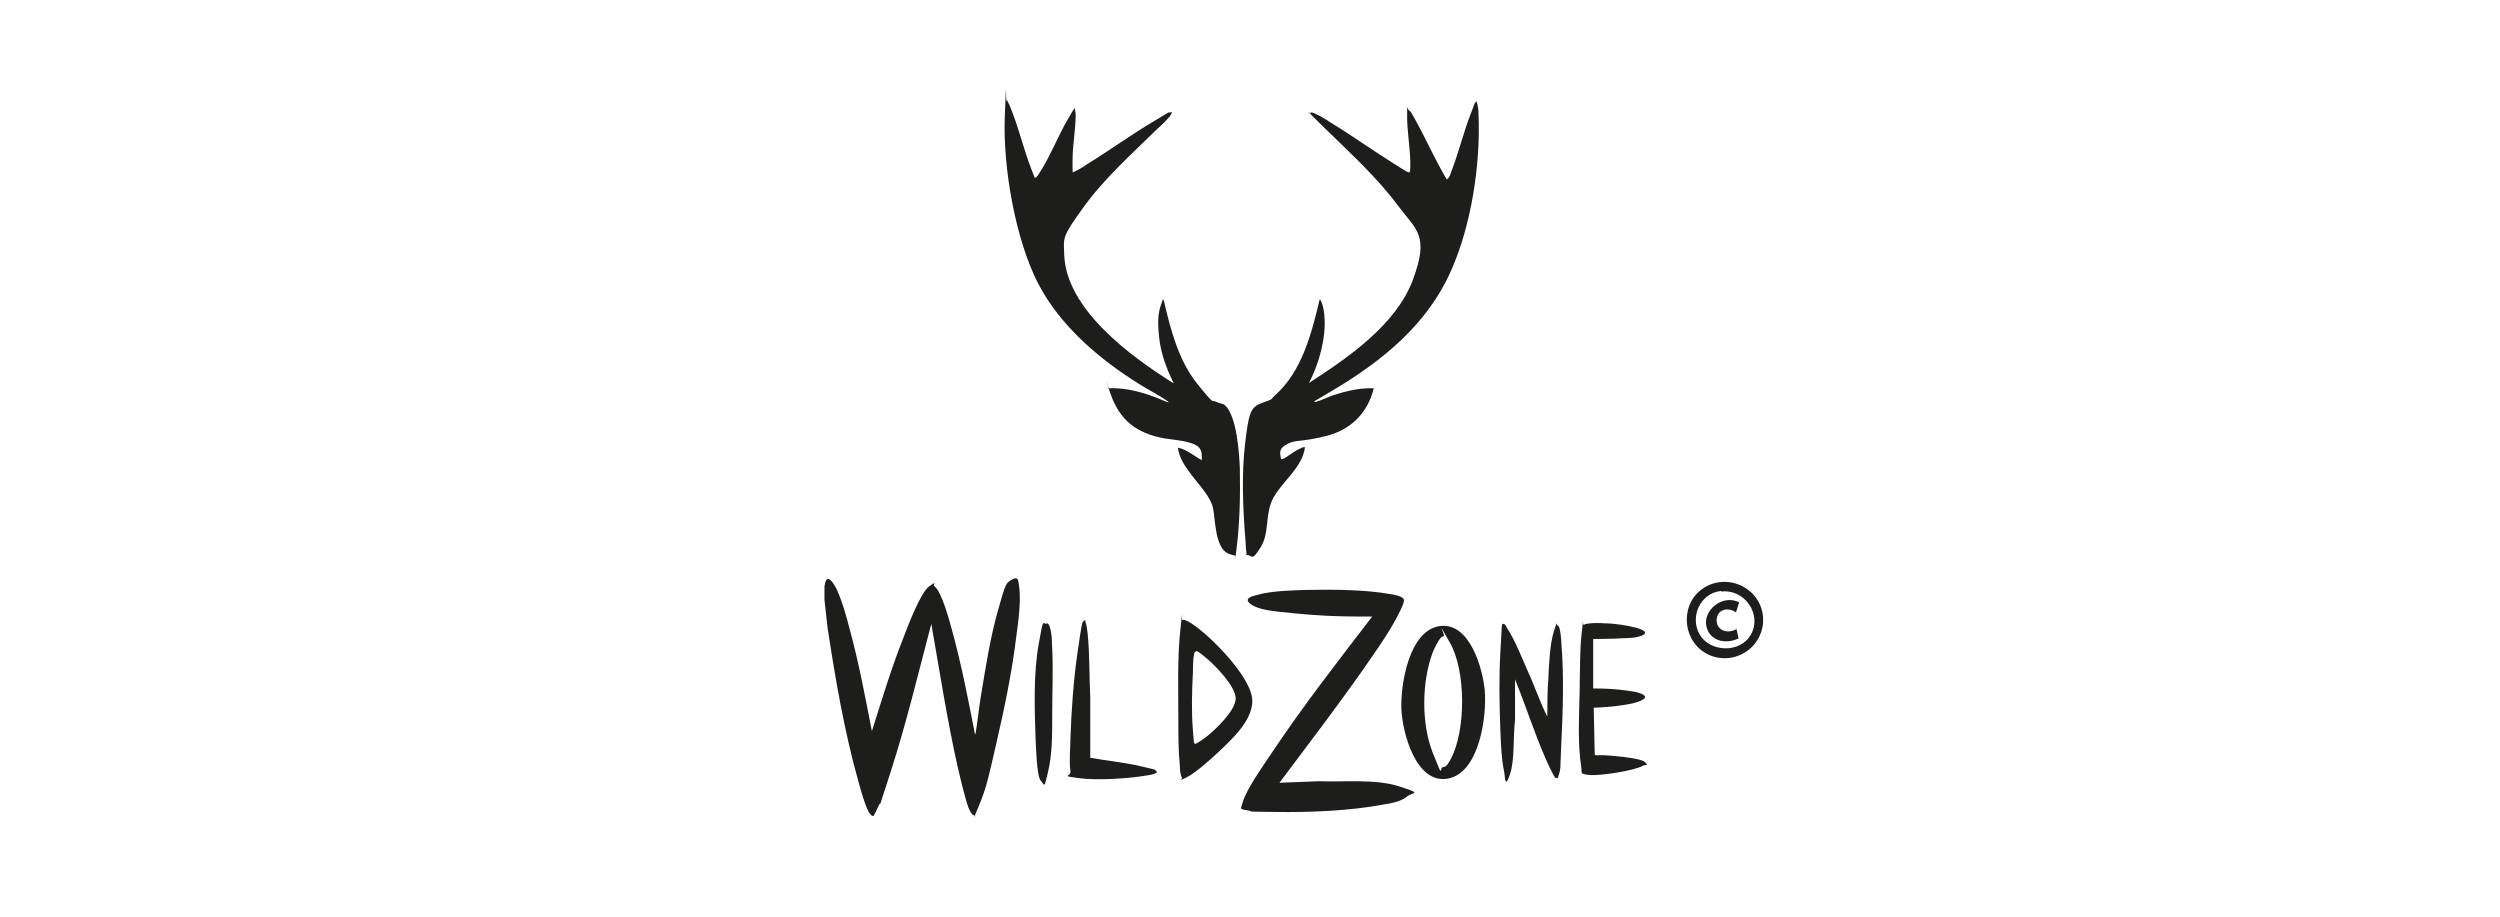 <svg viewBox="0 0 479.7 175.9" xmlns="http://www.w3.org/2000/svg"><g fill="#1d1d1b"><path d="m283.3 19.4c.3.8.4 1.8.4 2.7.4 9.5-1.4 21.2-5.3 29.9-4.5 10.2-13.1 17.2-22.5 22.8s-2.6 1.4-3.7 2.3c0 .1.2 0 .3 0 1.1-.3 2.3-.9 3.4-1.3 2.5-.8 5.1-1.4 7.7-1.3-1.2 4.8-4.4 8-9.3 9.2s-5.6.6-7.3 1.5-1.4 1.6-1.2 2.9h.3c.9-.4 1.9-1.3 2.9-1.8s.9-.5 1.4-.5c-.5 3.9-4.2 6.4-6 9.6s-.7 6.7-2.5 9.6-1.6 1.5-2.6 1.5-.1 0-.1-.1c-.1-.8-.2-1.7-.2-2.4-.5-6-.8-12.9-.1-18.8s1-7.1 3.3-7.9 1.5-.6 2.5-1.5c5.1-4.5 7-11.9 8.5-18.3.1-.1.3.3.3.3.8 1.7.8 4.9.5 6.8-.4 3-1.4 6.1-2.8 8.8h.1c7.4-4.8 16.6-11.1 19.8-19.7s.7-9.5-2.9-14.3c-4.1-5.5-9.2-10.1-14.1-14.9s-2.6-2.5-2.6-2.8.5 0 .6 0c1 .4 2.3 1.2 3.2 1.8 4.1 2.5 8 5.3 12 7.8s2 1.3 3.1 1.8c.3 0 .2-2 .2-2.4-.1-2.8-.6-5.6-.6-8.4s0-1.3.4-1.1 1.2 1.9 1.4 2.2c1.6 2.9 3 6 4.6 8.9s1.1 2 1.4 2c.4-.4.6-1.1.8-1.7 1.3-3.4 2.2-7.1 3.5-10.5s.6-1.7 1.1-2.6h.2z"/><path d="m193.3 19.4c.4.7.7 1.5 1 2.3 1.3 3.4 2.2 7.1 3.5 10.5s.5 1.4.9 1.9c.2 0 .9-1.1 1-1.3 2-3.2 3.4-6.9 5.3-10.1s1-1.8 1.2-1.8c.1.2.2.8.2 1.1 0 2.9-.6 5.8-.6 8.8s0 2.2.2 2.2c.9-.4 1.8-.9 2.6-1.5 4.4-2.7 8.5-5.7 12.9-8.3s2.2-1.4 2.9-1.6.3 0 .5 0c0 0-.4.7-.5.8-.6.7-1.5 1.6-2.2 2.2-5 4.9-10.3 9.6-14.4 15.3s-3.7 5.6-3.6 9c.4 10.5 12.8 19.5 20.9 24.6h.1c-1.4-2.8-2.5-5.8-2.8-8.9s-.2-4.5.4-6.2.2-.7.5-.8c1.3 5.6 2.8 11.5 6.4 16s2.7 3 3.7 3.5 1.1.2 1.7.7c2.2 2.1 2.7 9.1 2.8 12.1.1 4.9 0 10.3-.6 15.1s0 1-.2 1.5 0 .1-.1.1c-.3 0-1.1-.3-1.4-.4-2.4-1.2-2.4-6.2-2.8-8.5s-2.7-4.6-4.2-6.6-2.3-3.3-2.6-5.2c1.7.3 3.1 1.6 4.6 2.4 0-.9.1-1.7-.5-2.4-1.1-1.3-5.1-1.5-6.8-1.8-5.2-1-8.4-3.4-10.2-8.5s-.4-1.1-.3-1.1c2.5-.1 5 .4 7.4 1.2s2.3.9 3.4 1.3.4.2.6.1c-1.8-1.3-3.7-2.2-5.6-3.4-7.7-4.8-15.2-11.2-19.4-19.3s-6.8-21.9-6.4-32.1.1-2 .4-3h.2z"/><path d="m186.8 156.5c-.8-.7-1.2-2.1-1.5-3.2-.6-2.1-1.1-4.3-1.6-6.4-2-9-3.4-18.1-5-27.2-2.5 9.5-4.8 19.1-7.8 28.4s-1.4 4.6-2.4 6.7-.9 2.1-1.6 1.3-1.8-4.7-2.2-6.2c-2.7-9.6-4.4-19.6-5.9-29.4l-.6-5.4v-2.6l.2-.9c.6-1.6 1.9 1 2.2 1.6 1 2.2 1.8 5 2.4 7.4 1.8 6.5 3 13.1 4.3 19.7 1.9-6 3.7-12 6-17.8.8-2.1 3.3-8.8 5-10s.6-.3 1 0c1.4 1 2.9 6.7 3.4 8.5 1.8 6.6 3.1 13.3 4.4 20 0 0 0-.2.1-.3.4-2.3.6-4.7 1-7 .9-5.5 1.8-11.3 3.3-16.6s1.5-5.2 2.7-5.9 1.2.3 1.3 1c.5 2.7-.1 7.2-.5 10-.8 6.6-2.2 13.4-3.7 19.9s-1.9 8.8-3.5 12.6-.5 1.3-1 1.7z"/><path d="m338.3 118.4v1.1c-.4 5.1-5.8 8.3-10.5 6.1-4.9-2.3-5.6-9.3-1.3-12.5 4.6-3.4 11.3-.5 11.8 5.3zm-8.1-5c-3.9.4-6 4.9-4.1 8.3s7.8 3.8 9.9 0-1.2-8.7-5.7-8.2z"/><path d="m245.4 150.2 7.7-.3c4.8.2 10.8-.5 15.4 1s2.6 1 1.4 2-3.4 1.3-4.6 1.5c-6.4 1.2-14.1 1.5-20.6 1.4s-3.6 0-5.3-.3-1.3-.2-1-1.4c.7-2.6 4-7.2 5.6-9.6 6-9 12.7-17.6 19.3-26.2-.9 0-1.9 0-2.8 0-4 0-8-.2-12-.6s-6.8-.6-8.4-1.7 0-1.6 1-1.8c2.5-.8 6.5-.9 9.2-1 5.1-.1 11.5-.1 16.5.8.6.1 2.6.4 2.6 1.2s-1.5 3.5-2 4.4c-1.7 3-3.8 5.9-5.8 8.8-5.2 7.4-10.7 14.6-16.1 21.8z"/><path d="m276.5 120.1c5.6-.5 8 8.2 8.4 12.4.4 4.9-1 15.8-7.1 16.9s-8.7-8.8-8.9-13.3 1.4-15.4 7.6-16zm.4 2c-.7.1-1.7 2.4-2 3.1-2.1 5.6-2.2 13.6 0 19.2s1.2 2.8 2 2.8 1.2-1.2 1.5-1.6c2.9-5.5 2.9-16.9-.2-22.3s-.7-1.3-1.2-1.2z"/><path d="m296.9 137.7c0-2.5 0-5 .2-7.5.1-2.6.3-6.8 1.1-9.2s.3-1 .8-.9c.4.2.6 2.9.6 3.4.5 6.1.3 12.7 0 18.8s0 4.8-.7 7c-.1 0-.2 0-.4 0-.4-.3-1.7-3.2-2-3.9-2.1-4.8-3.7-9.9-5.7-14.8s0-.2-.1-.2v4.8s0 3 0 3c-.4 3.1 0 7.6-1 10.5s-.9.1-1.1-.7c-.5-2.3-.6-5.2-.7-7.6-.2-5.1-.3-10.5 0-15.5s.2-5.1.5-5.2c.4 0 .6.4.7.7 1.6 2.4 2.9 5.8 4.1 8.5 1.3 2.8 2.3 5.9 3.7 8.6s0 .2.2.3z"/><path d="m226.8 119c.4-.4 2.1.8 2.5 1.1 3.5 2.5 10.1 9.3 10.9 13.5s-4 8.4-6.4 10.7c-1.5 1.4-4.6 4.2-6.4 5s-.5.3-.6 0c-.3-.7-.4-1.4-.4-2.2-.3-3-.3-6.3-.3-9.4 0-5.4-.2-11.6.4-17s.1-1.3.4-1.8zm2.5 23.7c.2.2 2.1-1.3 2.4-1.5 1.7-1.4 5.3-4.8 5.4-7.1s-3.9-6.4-5.6-7.8-1.8-1.5-2.2-1.2-.4 3.3-.4 3.9c-.2 3.6-.3 7.6 0 11.2s.1 1.7.3 2.5z"/><path d="m305.7 122.6v9.5c-.1 0 0 0 0 0 2.1 0 4.3.1 6.4.4s2 .3 2.8.6c2.2.9-1 1.7-1.8 1.9-2.4.5-4.9.7-7.3.8l.2 9c0 .2 1 .1 1.2.1 1.4 0 7.5.5 8.4 1.3s0 .5-.3.7c-1.7 1-8.3 2-10.3 1.8s-1.4-.3-1.6-1.6c-.7-4.4-.4-9.9-.3-14.4s0-7.7.4-11.3.1-1.4.4-1.5c.5-.4 3.2-.4 3.9-.3 1.9 0 4.5.4 6.3.9 3.4 1 .4 1.8-1.2 1.9s-4.4.2-6.5.2-.3 0-.4 0z"/><path d="m208.2 119.1c.3.8.4 1.6.5 2.5.4 4 .3 8.2.5 12.2v11.6c3.3.6 6.7.9 10 1.7s2.1.4 2.8 1c0 .4-1.7.7-2 .7-3.5.6-9.6 1-13.1.5s-1.4-.2-1.5-1.3c-.3-1.9 0-4.5 0-6.5.2-5.5.6-11.2 1.4-16.6s.8-5.5 1.2-5.8.2 0 .3 0z"/><path d="m200.7 119.6c.7-.2.9 1.3 1 1.9.2 1 .1 1.9.2 2.9.2 4.2 0 8.5 0 12.7s0 7.6-.8 11-.6 2.6-1.4 1.7-.9-6.6-1-8.2c-.2-5.7-.4-12.4.6-18s.7-3.7 1.6-3.9z"/><path d="m333.7 115.6-.6 1.9c-1.4-1-3.5-.7-3.7 1.3s1.9 3 3.8 1.9l.4 1.8c-2.5 1.2-5.6.5-6.2-2.4s3-6.2 6.4-4.5z"/></g></svg>